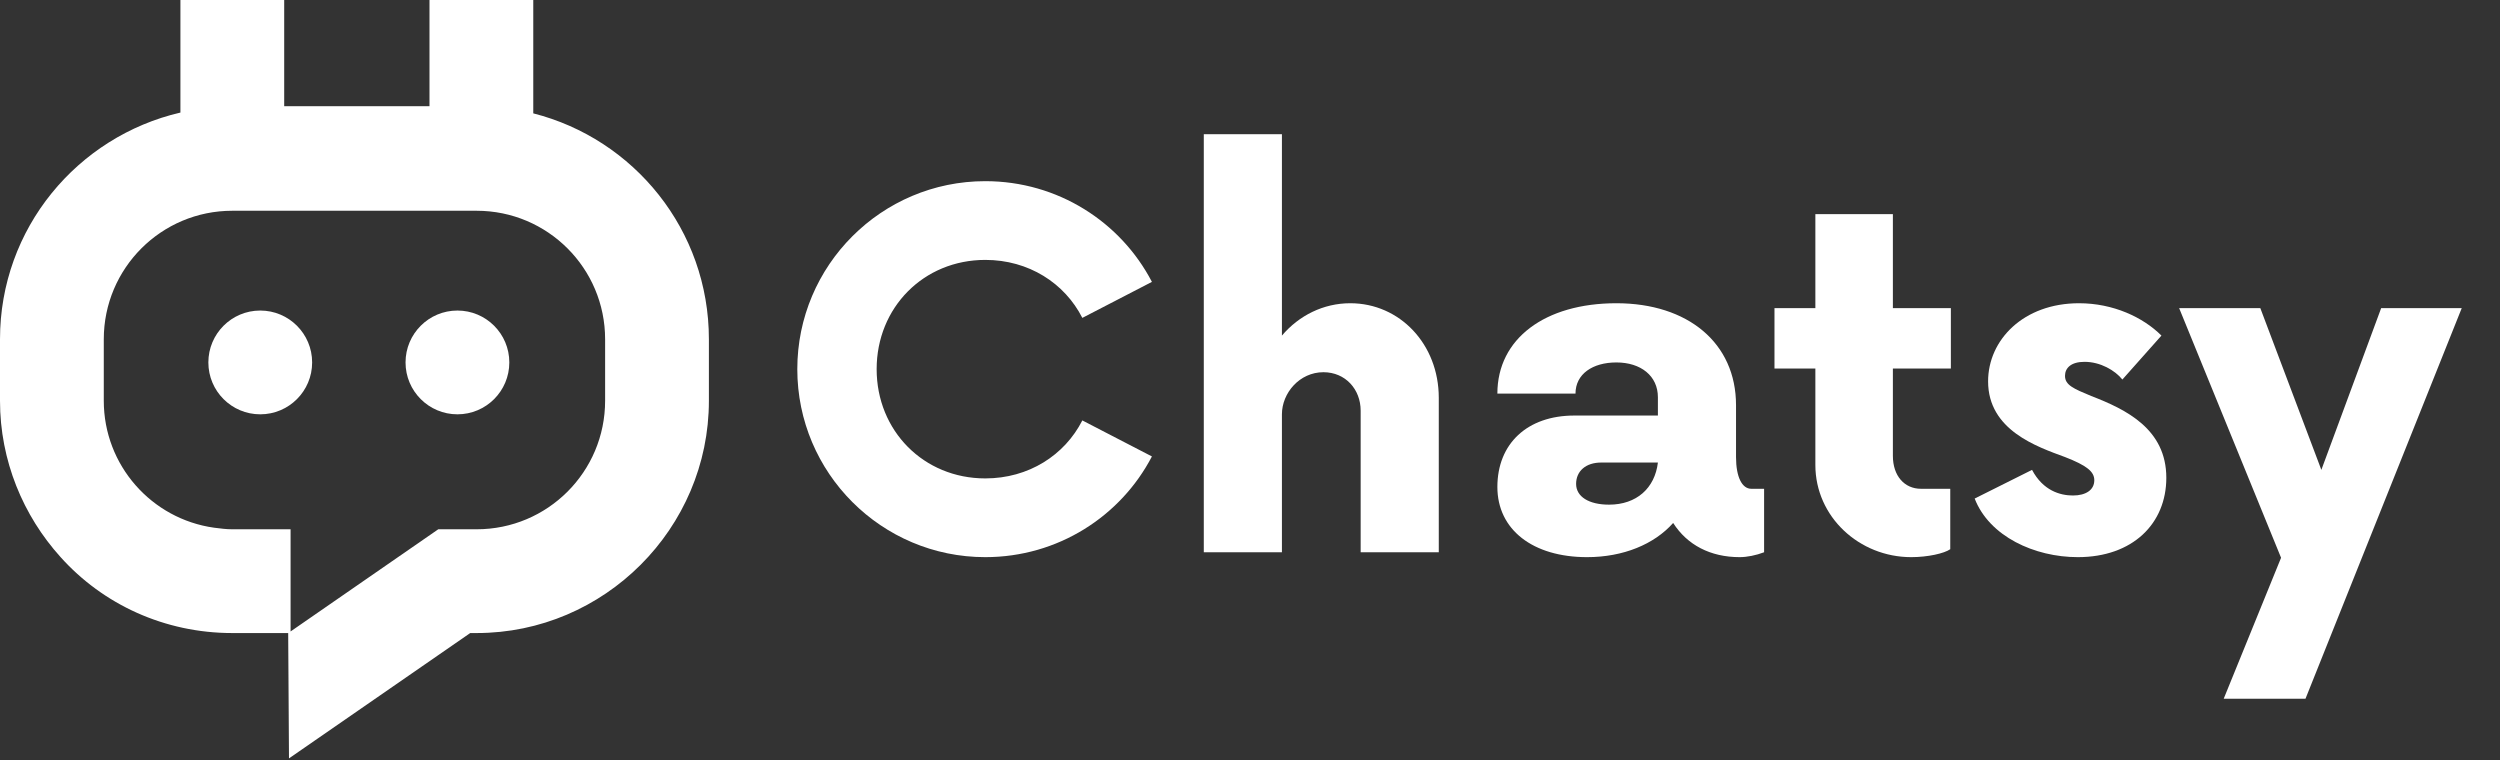 <?xml version="1.0" encoding="UTF-8" standalone="no"?>
<!DOCTYPE svg PUBLIC "-//W3C//DTD SVG 1.1//EN" "http://www.w3.org/Graphics/SVG/1.1/DTD/svg11.dtd">
<!-- Created with Vectornator (http://vectornator.io/) -->
<svg height="100%" stroke-miterlimit="10" style="fill-rule:nonzero;clip-rule:evenodd;stroke-linecap:round;stroke-linejoin:round;" version="1.1" viewBox="0 0 1024 311.333" width="100%" xml:space="preserve" xmlns="http://www.w3.org/2000/svg" xmlns:vectornator="http://vectornator.io" xmlns:xlink="http://www.w3.org/1999/xlink">
<rect x="0" y="0" width="1024" height="311.333" fill="#333333" stroke="none"/>
<defs/>
<g id="Layer-1" vectornator:layerName="Layer 1">
<g opacity="1" vectornator:layerName="g">
<path d="M127.852 148.452C127.852 160.19 118.336 169.706 106.598 169.706C94.859 169.706 85.344 160.19 85.344 148.452C85.344 136.714 94.859 127.198 106.598 127.198C118.336 127.198 127.852 136.714 127.852 148.452" fill="#ffffff" fill-rule="nonzero" opacity="1" stroke="none" vectornator:layerName="path"/>
<path d="M208.618 148.452C208.618 160.19 199.102 169.706 187.364 169.706C175.625 169.706 166.109 160.19 166.109 148.452C166.109 136.714 175.625 127.198 187.364 127.198C199.102 127.198 208.618 136.714 208.618 148.452" fill="#ffffff" fill-rule="nonzero" opacity="1" stroke="none" vectornator:layerName="path"/>
<path d="M218.427 46.432L218.427 0L175.919 0L175.919 43.489L116.407 43.489L116.407 0L73.899 0L73.899 46.105C31.718 55.915 0 93.518 0 138.97L0 164.147C0 188.671 9.483 211.233 24.851 228.237C42.182 247.529 67.359 259.3 95.153 259.3L118.042 259.3L118.369 310.637L192.595 259.3L195.211 259.3C247.529 259.3 290.365 216.465 290.365 164.147L290.365 138.97C290.365 94.172 259.628 56.896 218.427 46.432L218.427 46.432ZM247.856 164.148C247.856 193.249 224.314 216.793 195.211 216.793L179.515 216.793L119.023 258.647L119.023 216.793L95.153 216.793C92.537 216.793 90.249 216.466 87.632 216.139C62.127 212.542 42.508 190.633 42.508 164.148L42.508 138.971C42.508 109.869 66.05 86.326 95.153 86.326L195.211 86.326C224.313 86.326 247.856 109.868 247.856 138.971L247.856 164.148Z" fill="#ffffff" fill-rule="nonzero" opacity="1" stroke="none" vectornator:layerName="path"/>
</g>
<g fill="#ffffff" opacity="1" stroke="none">
<path d="M403.575 228.207C433.325 228.207 459.075 211.457 471.825 186.957L443.325 172.207C436.075 186.457 421.325 195.957 403.575 195.957C378.325 195.957 359.075 176.457 359.075 151.207C359.075 125.957 378.325 106.457 403.575 106.457C421.325 106.457 436.075 115.957 443.325 130.207L471.825 115.457C459.075 90.957 433.325 74.207 403.575 74.207C361.075 74.207 326.575 108.707 326.575 151.207C326.575 193.707 361.075 228.207 403.575 228.207Z"/>
<path d="M553.075 124.207C542.075 124.207 532.075 129.207 525.075 137.457L525.075 54.957L493.075 54.957L493.075 226.207L525.075 226.207L525.075 169.707C525.075 160.957 532.325 152.457 542.075 152.457C551.075 152.457 557.325 159.457 557.325 168.207L557.325 226.207L589.325 226.207L589.325 162.957C589.325 140.957 573.325 124.207 553.075 124.207Z"/>
<path d="M717.325 200.207C713.575 200.207 711.075 195.457 711.075 187.207L711.075 165.957C711.075 140.457 691.325 124.207 662.075 124.207C632.825 124.207 613.325 138.707 613.325 161.207L645.325 161.207C645.325 153.207 652.325 148.457 662.075 148.457C672.075 148.457 679.075 153.957 679.075 162.707L679.075 170.207L644.825 170.207C625.575 170.207 613.325 181.707 613.325 199.457C613.325 216.957 627.825 228.207 650.075 228.207C664.825 228.207 677.575 222.957 685.325 214.207C691.075 223.207 700.575 228.207 712.575 228.207C715.575 228.207 719.325 227.457 722.575 226.207L722.575 200.207L717.325 200.207ZM659.075 206.707C650.825 206.707 645.575 203.457 645.575 198.207C645.575 192.957 649.575 189.457 655.825 189.457L679.075 189.457C677.825 199.957 670.325 206.707 659.075 206.707Z"/>
<path d="M799.075 150.957L799.075 126.207L775.325 126.207L775.325 87.707L743.575 87.707L743.575 126.207L726.825 126.207L726.825 150.957L743.575 150.957L743.575 190.457C743.575 211.707 761.575 228.207 782.825 228.207C789.575 228.207 796.325 226.707 798.825 224.957L798.825 200.207L786.825 200.207C780.075 200.207 775.325 194.957 775.325 186.707L775.325 150.957L799.075 150.957Z"/>
<path d="M851.075 228.207C873.575 228.207 887.325 214.457 887.325 195.707C887.325 175.707 870.825 167.707 856.575 162.207C849.325 159.207 845.825 157.707 845.825 153.957C845.825 150.707 848.325 148.207 853.825 148.207C860.325 148.207 866.325 151.707 869.325 155.457L885.325 137.457C877.825 129.957 865.575 124.207 851.575 124.207C828.825 124.207 814.325 139.207 814.325 156.207C814.325 176.207 834.325 182.957 845.825 187.207C854.825 190.707 857.825 193.207 857.825 196.707C857.825 200.707 854.325 202.957 849.075 202.957C843.825 202.957 836.825 200.957 832.325 192.457L808.825 204.207C814.825 219.707 833.325 228.207 851.075 228.207Z"/>
<path d="M975.325 126.207L950.825 192.457L925.825 126.207L892.575 126.207L934.325 228.457L910.825 286.207L944.325 286.207L1008.33 126.207L975.325 126.207Z"/>
</g>
</g>
</svg>
